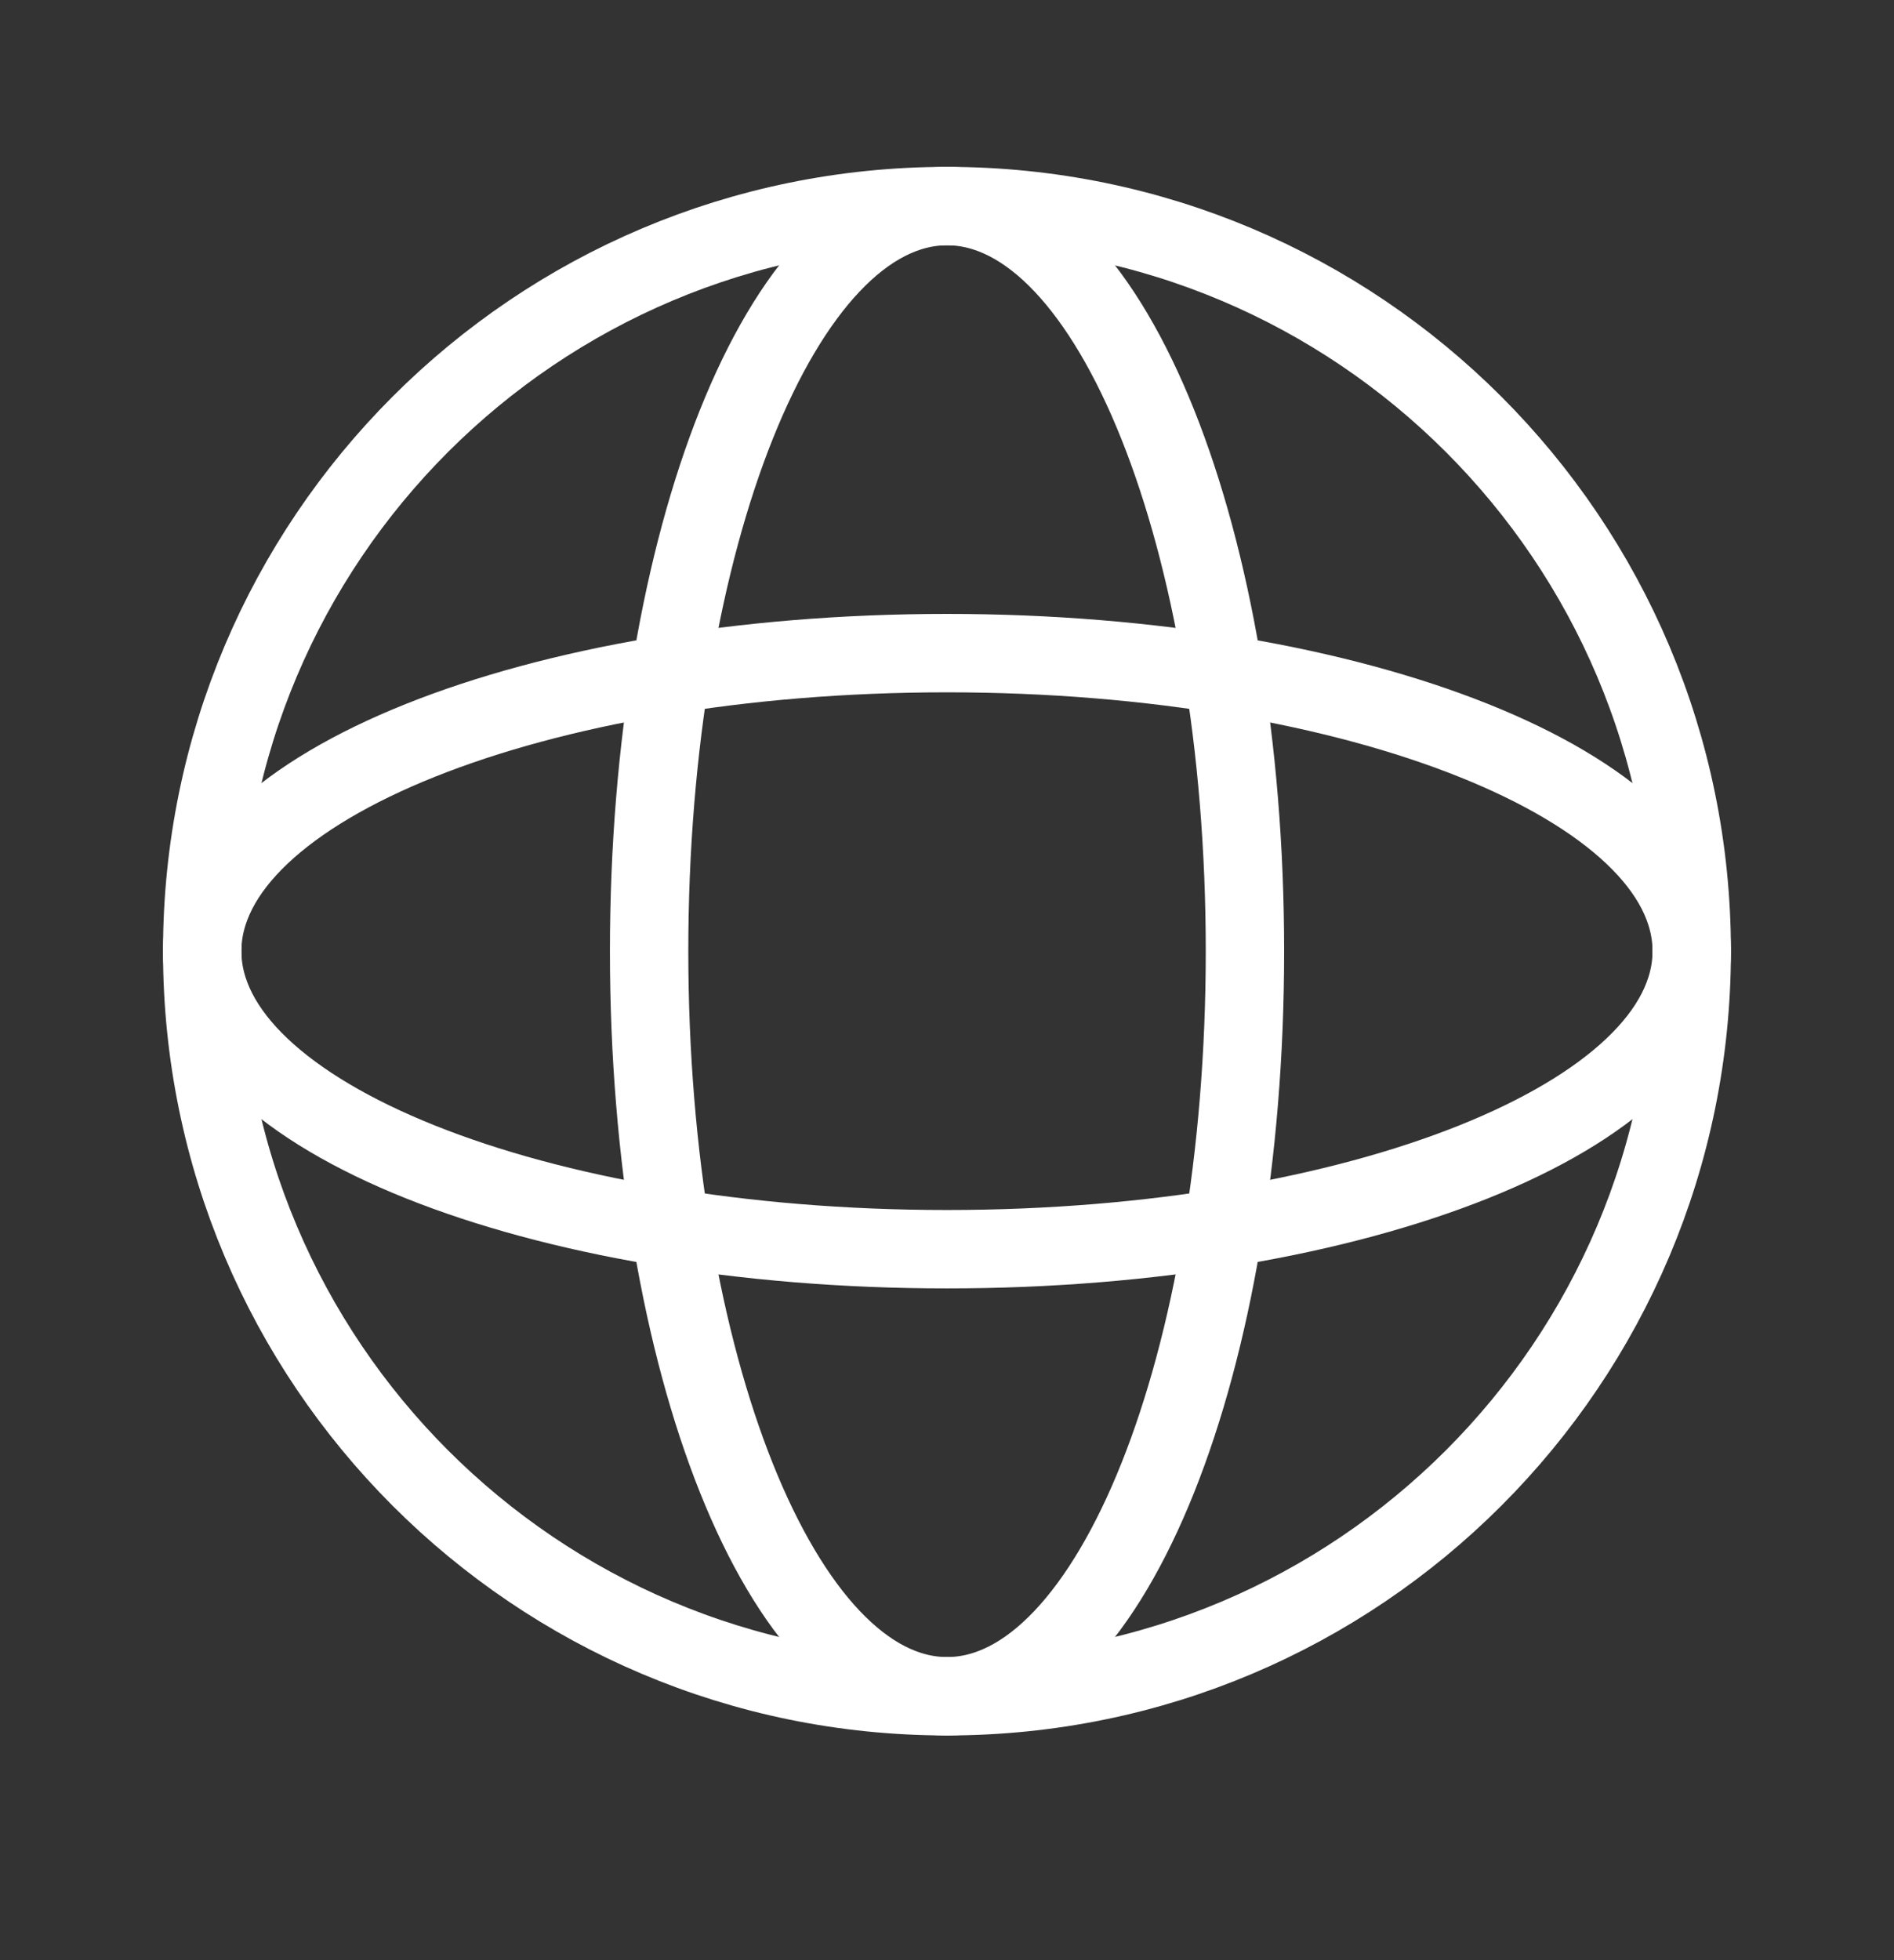 <svg width="29" height="30" viewBox="0 0 29 30" fill="none" xmlns="http://www.w3.org/2000/svg">
<rect x="0" y="0" width="29" height="30" fill="#333333" stroke="none"/>
<path d="M14.499 19.119C20.798 19.119 25.903 17.076 25.903 14.557C25.903 12.038 20.798 9.996 14.499 9.996C8.201 9.996 3.096 12.038 3.096 14.557C3.096 17.076 8.201 19.119 14.499 19.119Z" stroke="white" stroke-width="1.2" stroke-linecap="square" stroke-linejoin="round"/>
<path d="M19.062 14.558C19.062 20.856 17.02 25.961 14.501 25.961C11.982 25.961 9.939 20.856 9.939 14.558C9.939 8.259 11.982 3.154 14.501 3.154C17.02 3.154 19.062 8.259 19.062 14.558Z" stroke="white" stroke-width="1.2" stroke-linecap="square" stroke-linejoin="round"/>
<path d="M14.499 25.961C20.798 25.961 25.903 20.856 25.903 14.558C25.903 8.259 20.798 3.154 14.499 3.154C8.201 3.154 3.096 8.259 3.096 14.558C3.096 20.856 8.201 25.961 14.499 25.961Z" stroke="white" stroke-width="1.2" stroke-linejoin="round"/>
</svg>
